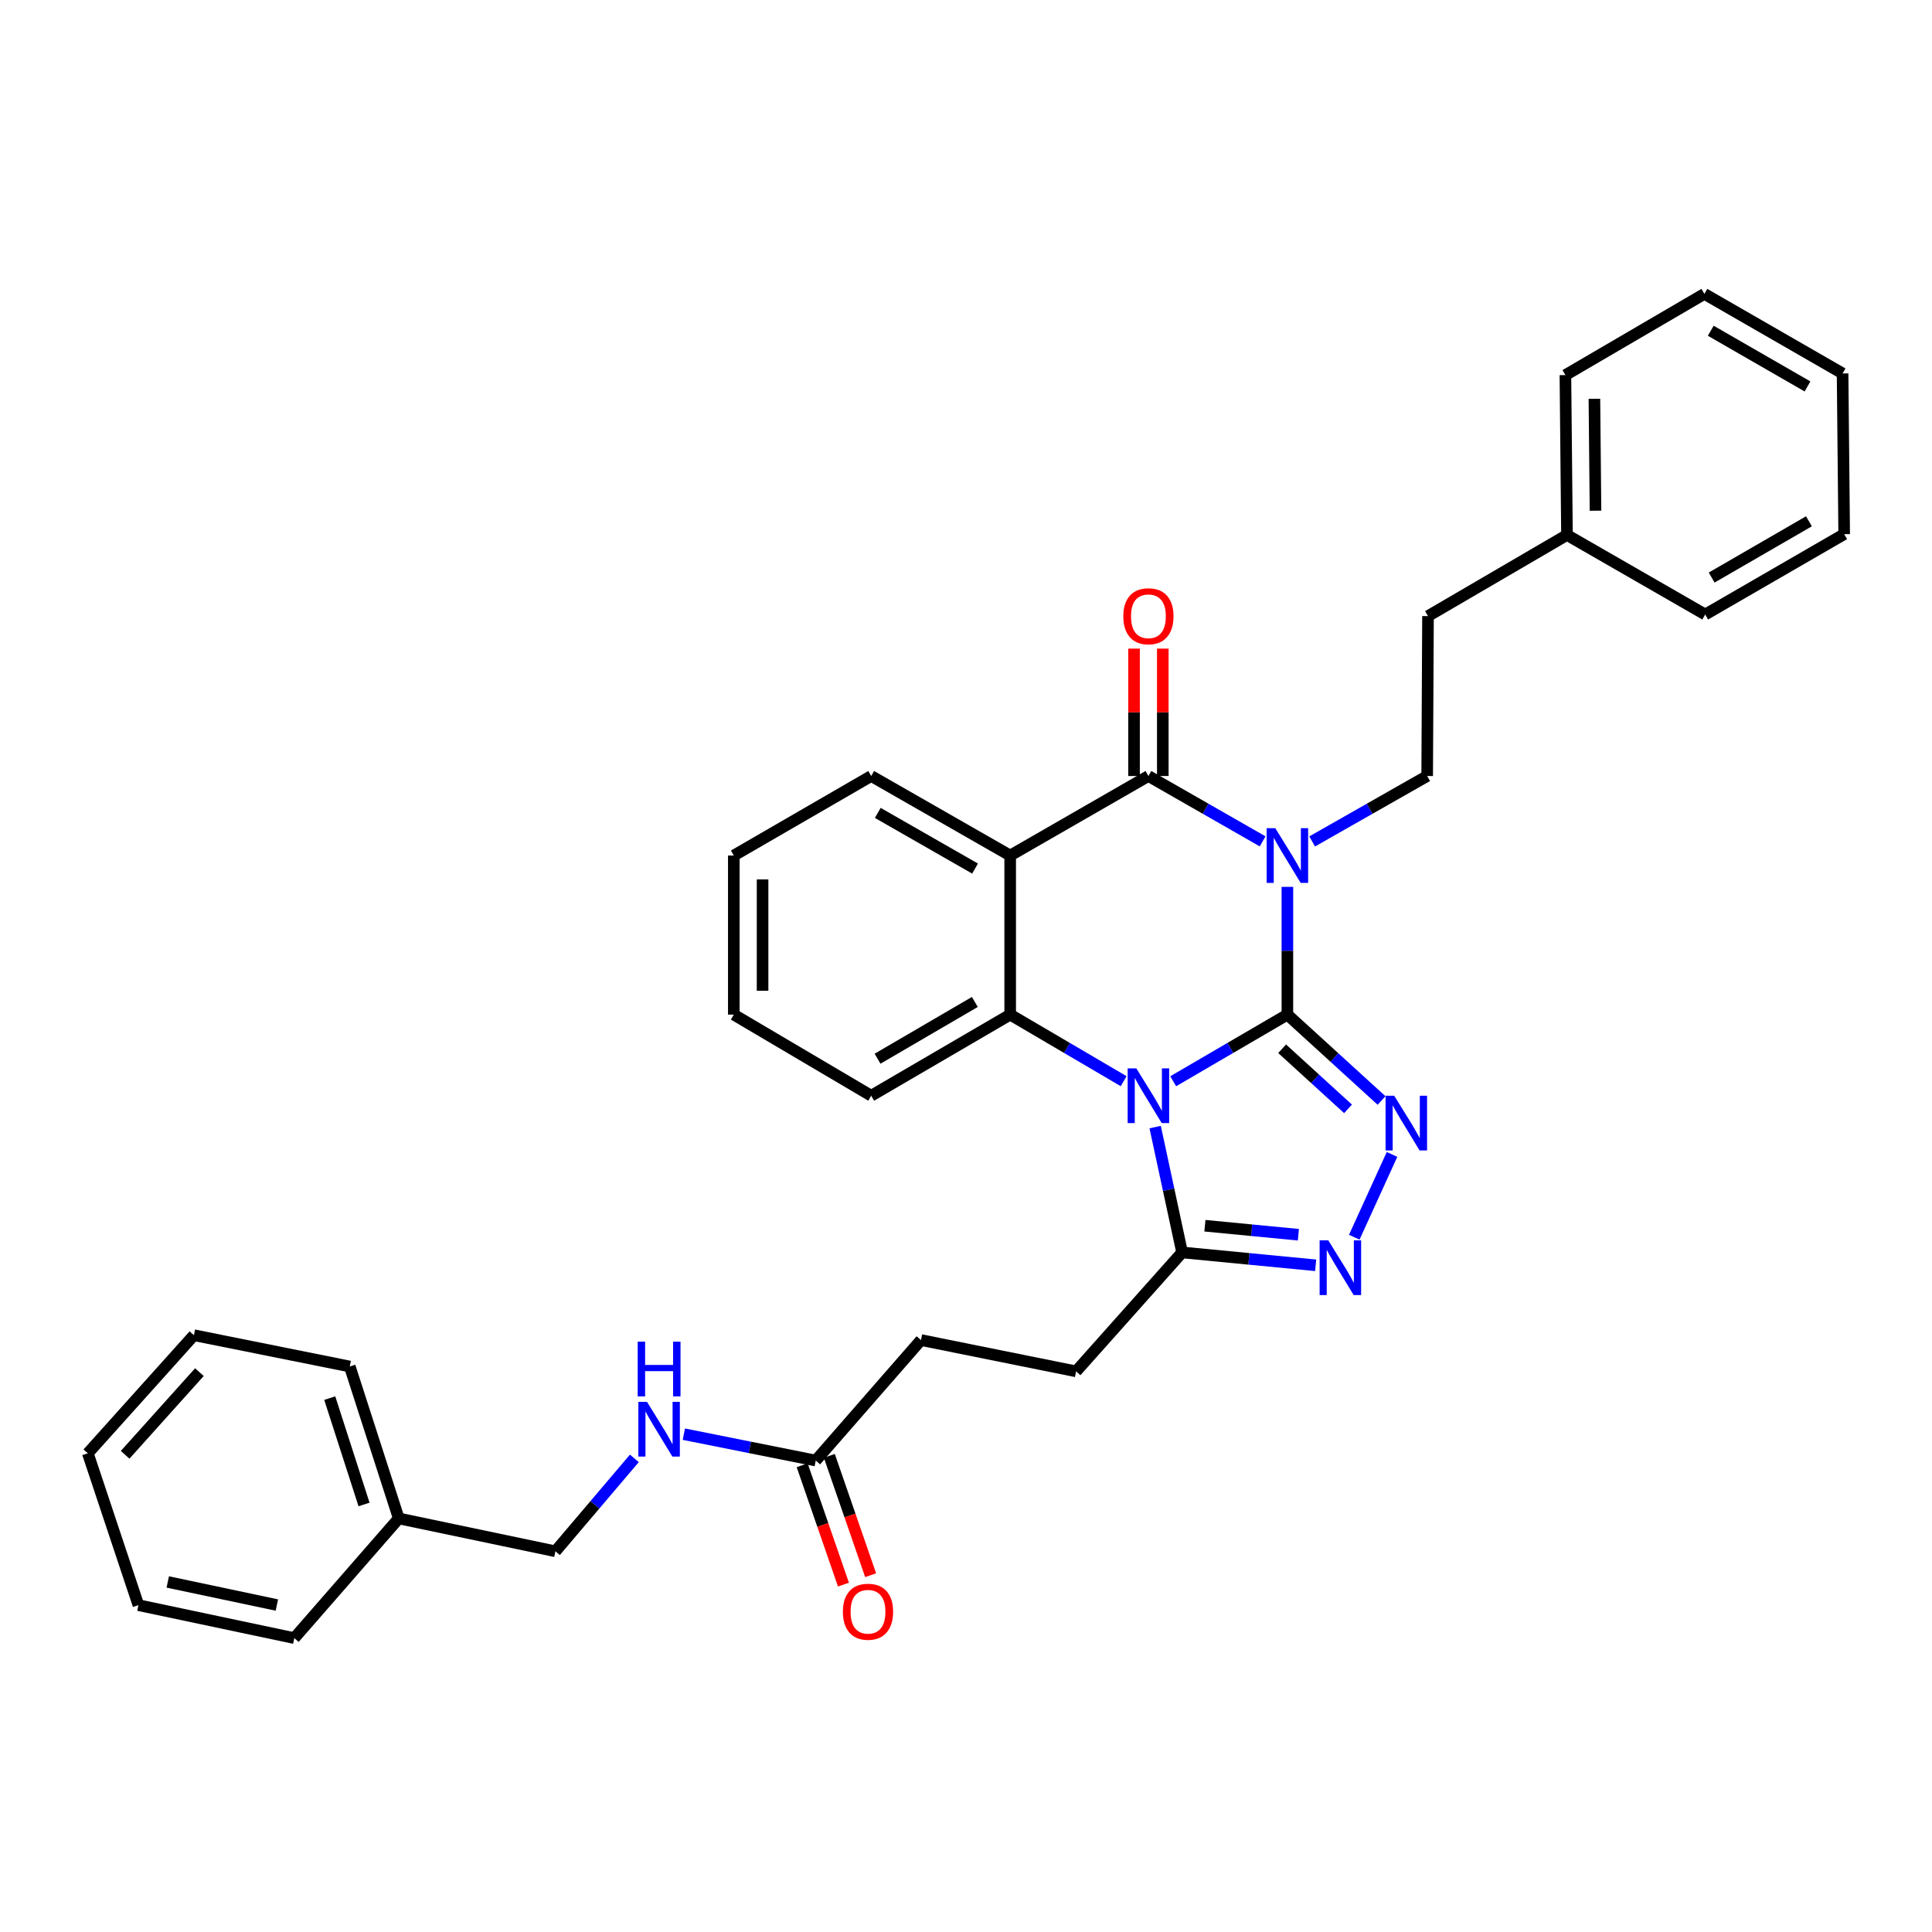 <?xml version='1.0' encoding='iso-8859-1'?>
<svg version='1.1' baseProfile='full'
              xmlns='http://www.w3.org/2000/svg'
                      xmlns:rdkit='http://www.rdkit.org/xml'
                      xmlns:xlink='http://www.w3.org/1999/xlink'
                  xml:space='preserve'
width='1000px' height='1000px' viewBox='0 0 1000 1000'>
<!-- END OF HEADER -->
<rect style='opacity:1.0;fill:#FFFFFF;stroke:none' width='1000' height='1000' x='0' y='0'> </rect>
<path class='bond-0' d='M 666.35,525.168 L 636.796,542.414' style='fill:none;fill-rule:evenodd;stroke:#000000;stroke-width:6px;stroke-linecap:butt;stroke-linejoin:miter;stroke-opacity:1' />
<path class='bond-0' d='M 636.796,542.414 L 607.241,559.66' style='fill:none;fill-rule:evenodd;stroke:#0000FF;stroke-width:6px;stroke-linecap:butt;stroke-linejoin:miter;stroke-opacity:1' />
<path class='bond-1' d='M 666.35,525.168 L 666.35,492.105' style='fill:none;fill-rule:evenodd;stroke:#000000;stroke-width:6px;stroke-linecap:butt;stroke-linejoin:miter;stroke-opacity:1' />
<path class='bond-1' d='M 666.35,492.105 L 666.35,459.043' style='fill:none;fill-rule:evenodd;stroke:#0000FF;stroke-width:6px;stroke-linecap:butt;stroke-linejoin:miter;stroke-opacity:1' />
<path class='bond-3' d='M 666.35,525.168 L 690.718,547.392' style='fill:none;fill-rule:evenodd;stroke:#000000;stroke-width:6px;stroke-linecap:butt;stroke-linejoin:miter;stroke-opacity:1' />
<path class='bond-3' d='M 690.718,547.392 L 715.087,569.616' style='fill:none;fill-rule:evenodd;stroke:#0000FF;stroke-width:6px;stroke-linecap:butt;stroke-linejoin:miter;stroke-opacity:1' />
<path class='bond-3' d='M 663.629,542.835 L 680.687,558.392' style='fill:none;fill-rule:evenodd;stroke:#000000;stroke-width:6px;stroke-linecap:butt;stroke-linejoin:miter;stroke-opacity:1' />
<path class='bond-3' d='M 680.687,558.392 L 697.744,573.948' style='fill:none;fill-rule:evenodd;stroke:#0000FF;stroke-width:6px;stroke-linecap:butt;stroke-linejoin:miter;stroke-opacity:1' />
<path class='bond-5' d='M 581.605,559.625 L 552.237,542.397' style='fill:none;fill-rule:evenodd;stroke:#0000FF;stroke-width:6px;stroke-linecap:butt;stroke-linejoin:miter;stroke-opacity:1' />
<path class='bond-5' d='M 552.237,542.397 L 522.869,525.168' style='fill:none;fill-rule:evenodd;stroke:#000000;stroke-width:6px;stroke-linecap:butt;stroke-linejoin:miter;stroke-opacity:1' />
<path class='bond-7' d='M 597.91,583.376 L 604.886,615.815' style='fill:none;fill-rule:evenodd;stroke:#0000FF;stroke-width:6px;stroke-linecap:butt;stroke-linejoin:miter;stroke-opacity:1' />
<path class='bond-7' d='M 604.886,615.815 L 611.862,648.254' style='fill:none;fill-rule:evenodd;stroke:#000000;stroke-width:6px;stroke-linecap:butt;stroke-linejoin:miter;stroke-opacity:1' />
<path class='bond-2' d='M 653.538,435.492 L 623.979,418.576' style='fill:none;fill-rule:evenodd;stroke:#0000FF;stroke-width:6px;stroke-linecap:butt;stroke-linejoin:miter;stroke-opacity:1' />
<path class='bond-2' d='M 623.979,418.576 L 594.419,401.66' style='fill:none;fill-rule:evenodd;stroke:#000000;stroke-width:6px;stroke-linecap:butt;stroke-linejoin:miter;stroke-opacity:1' />
<path class='bond-8' d='M 679.171,435.53 L 708.937,418.595' style='fill:none;fill-rule:evenodd;stroke:#0000FF;stroke-width:6px;stroke-linecap:butt;stroke-linejoin:miter;stroke-opacity:1' />
<path class='bond-8' d='M 708.937,418.595 L 738.703,401.66' style='fill:none;fill-rule:evenodd;stroke:#000000;stroke-width:6px;stroke-linecap:butt;stroke-linejoin:miter;stroke-opacity:1' />
<path class='bond-4' d='M 594.419,401.66 L 522.869,442.824' style='fill:none;fill-rule:evenodd;stroke:#000000;stroke-width:6px;stroke-linecap:butt;stroke-linejoin:miter;stroke-opacity:1' />
<path class='bond-10' d='M 601.863,401.66 L 601.863,368.692' style='fill:none;fill-rule:evenodd;stroke:#000000;stroke-width:6px;stroke-linecap:butt;stroke-linejoin:miter;stroke-opacity:1' />
<path class='bond-10' d='M 601.863,368.692 L 601.863,335.724' style='fill:none;fill-rule:evenodd;stroke:#FF0000;stroke-width:6px;stroke-linecap:butt;stroke-linejoin:miter;stroke-opacity:1' />
<path class='bond-10' d='M 586.976,401.66 L 586.976,368.692' style='fill:none;fill-rule:evenodd;stroke:#000000;stroke-width:6px;stroke-linecap:butt;stroke-linejoin:miter;stroke-opacity:1' />
<path class='bond-10' d='M 586.976,368.692 L 586.976,335.724' style='fill:none;fill-rule:evenodd;stroke:#FF0000;stroke-width:6px;stroke-linecap:butt;stroke-linejoin:miter;stroke-opacity:1' />
<path class='bond-6' d='M 720.514,597.526 L 700.969,640.381' style='fill:none;fill-rule:evenodd;stroke:#0000FF;stroke-width:6px;stroke-linecap:butt;stroke-linejoin:miter;stroke-opacity:1' />
<path class='bond-16' d='M 522.869,442.824 L 450.938,401.66' style='fill:none;fill-rule:evenodd;stroke:#000000;stroke-width:6px;stroke-linecap:butt;stroke-linejoin:miter;stroke-opacity:1' />
<path class='bond-16' d='M 504.685,449.571 L 454.333,420.756' style='fill:none;fill-rule:evenodd;stroke:#000000;stroke-width:6px;stroke-linecap:butt;stroke-linejoin:miter;stroke-opacity:1' />
<path class='bond-34' d='M 522.869,442.824 L 522.869,525.168' style='fill:none;fill-rule:evenodd;stroke:#000000;stroke-width:6px;stroke-linecap:butt;stroke-linejoin:miter;stroke-opacity:1' />
<path class='bond-18' d='M 522.869,525.168 L 450.938,567.142' style='fill:none;fill-rule:evenodd;stroke:#000000;stroke-width:6px;stroke-linecap:butt;stroke-linejoin:miter;stroke-opacity:1' />
<path class='bond-18' d='M 504.576,518.606 L 454.224,547.988' style='fill:none;fill-rule:evenodd;stroke:#000000;stroke-width:6px;stroke-linecap:butt;stroke-linejoin:miter;stroke-opacity:1' />
<path class='bond-33' d='M 680.979,654.918 L 646.421,651.586' style='fill:none;fill-rule:evenodd;stroke:#0000FF;stroke-width:6px;stroke-linecap:butt;stroke-linejoin:miter;stroke-opacity:1' />
<path class='bond-33' d='M 646.421,651.586 L 611.862,648.254' style='fill:none;fill-rule:evenodd;stroke:#000000;stroke-width:6px;stroke-linecap:butt;stroke-linejoin:miter;stroke-opacity:1' />
<path class='bond-33' d='M 672.04,639.1 L 647.849,636.767' style='fill:none;fill-rule:evenodd;stroke:#0000FF;stroke-width:6px;stroke-linecap:butt;stroke-linejoin:miter;stroke-opacity:1' />
<path class='bond-33' d='M 647.849,636.767 L 623.659,634.435' style='fill:none;fill-rule:evenodd;stroke:#000000;stroke-width:6px;stroke-linecap:butt;stroke-linejoin:miter;stroke-opacity:1' />
<path class='bond-12' d='M 611.862,648.254 L 556.986,709.813' style='fill:none;fill-rule:evenodd;stroke:#000000;stroke-width:6px;stroke-linecap:butt;stroke-linejoin:miter;stroke-opacity:1' />
<path class='bond-15' d='M 738.703,401.66 L 739.133,318.895' style='fill:none;fill-rule:evenodd;stroke:#000000;stroke-width:6px;stroke-linecap:butt;stroke-linejoin:miter;stroke-opacity:1' />
<path class='bond-9' d='M 422.23,755.981 L 476.701,693.611' style='fill:none;fill-rule:evenodd;stroke:#000000;stroke-width:6px;stroke-linecap:butt;stroke-linejoin:miter;stroke-opacity:1' />
<path class='bond-11' d='M 422.23,755.981 L 388.094,749.156' style='fill:none;fill-rule:evenodd;stroke:#000000;stroke-width:6px;stroke-linecap:butt;stroke-linejoin:miter;stroke-opacity:1' />
<path class='bond-11' d='M 388.094,749.156 L 353.959,742.331' style='fill:none;fill-rule:evenodd;stroke:#0000FF;stroke-width:6px;stroke-linecap:butt;stroke-linejoin:miter;stroke-opacity:1' />
<path class='bond-13' d='M 415.195,758.415 L 425.883,789.304' style='fill:none;fill-rule:evenodd;stroke:#000000;stroke-width:6px;stroke-linecap:butt;stroke-linejoin:miter;stroke-opacity:1' />
<path class='bond-13' d='M 425.883,789.304 L 436.571,820.194' style='fill:none;fill-rule:evenodd;stroke:#FF0000;stroke-width:6px;stroke-linecap:butt;stroke-linejoin:miter;stroke-opacity:1' />
<path class='bond-13' d='M 429.264,753.547 L 439.952,784.436' style='fill:none;fill-rule:evenodd;stroke:#000000;stroke-width:6px;stroke-linecap:butt;stroke-linejoin:miter;stroke-opacity:1' />
<path class='bond-13' d='M 439.952,784.436 L 450.64,815.326' style='fill:none;fill-rule:evenodd;stroke:#FF0000;stroke-width:6px;stroke-linecap:butt;stroke-linejoin:miter;stroke-opacity:1' />
<path class='bond-17' d='M 328.339,754.853 L 307.911,778.902' style='fill:none;fill-rule:evenodd;stroke:#0000FF;stroke-width:6px;stroke-linecap:butt;stroke-linejoin:miter;stroke-opacity:1' />
<path class='bond-17' d='M 307.911,778.902 L 287.482,802.95' style='fill:none;fill-rule:evenodd;stroke:#000000;stroke-width:6px;stroke-linecap:butt;stroke-linejoin:miter;stroke-opacity:1' />
<path class='bond-14' d='M 556.986,709.813 L 476.701,693.611' style='fill:none;fill-rule:evenodd;stroke:#000000;stroke-width:6px;stroke-linecap:butt;stroke-linejoin:miter;stroke-opacity:1' />
<path class='bond-19' d='M 739.133,318.895 L 811.064,276.904' style='fill:none;fill-rule:evenodd;stroke:#000000;stroke-width:6px;stroke-linecap:butt;stroke-linejoin:miter;stroke-opacity:1' />
<path class='bond-25' d='M 450.938,401.66 L 379.817,442.824' style='fill:none;fill-rule:evenodd;stroke:#000000;stroke-width:6px;stroke-linecap:butt;stroke-linejoin:miter;stroke-opacity:1' />
<path class='bond-20' d='M 287.482,802.95 L 206.396,785.937' style='fill:none;fill-rule:evenodd;stroke:#000000;stroke-width:6px;stroke-linecap:butt;stroke-linejoin:miter;stroke-opacity:1' />
<path class='bond-26' d='M 450.938,567.142 L 379.817,525.168' style='fill:none;fill-rule:evenodd;stroke:#000000;stroke-width:6px;stroke-linecap:butt;stroke-linejoin:miter;stroke-opacity:1' />
<path class='bond-22' d='M 811.064,276.904 L 810.253,194.147' style='fill:none;fill-rule:evenodd;stroke:#000000;stroke-width:6px;stroke-linecap:butt;stroke-linejoin:miter;stroke-opacity:1' />
<path class='bond-22' d='M 825.829,264.345 L 825.262,206.414' style='fill:none;fill-rule:evenodd;stroke:#000000;stroke-width:6px;stroke-linecap:butt;stroke-linejoin:miter;stroke-opacity:1' />
<path class='bond-24' d='M 811.064,276.904 L 882.614,318.068' style='fill:none;fill-rule:evenodd;stroke:#000000;stroke-width:6px;stroke-linecap:butt;stroke-linejoin:miter;stroke-opacity:1' />
<path class='bond-21' d='M 206.396,785.937 L 181.037,707.299' style='fill:none;fill-rule:evenodd;stroke:#000000;stroke-width:6px;stroke-linecap:butt;stroke-linejoin:miter;stroke-opacity:1' />
<path class='bond-21' d='M 188.423,778.711 L 170.672,723.664' style='fill:none;fill-rule:evenodd;stroke:#000000;stroke-width:6px;stroke-linecap:butt;stroke-linejoin:miter;stroke-opacity:1' />
<path class='bond-23' d='M 206.396,785.937 L 152.33,847.885' style='fill:none;fill-rule:evenodd;stroke:#000000;stroke-width:6px;stroke-linecap:butt;stroke-linejoin:miter;stroke-opacity:1' />
<path class='bond-27' d='M 181.037,707.299 L 100.373,691.096' style='fill:none;fill-rule:evenodd;stroke:#000000;stroke-width:6px;stroke-linecap:butt;stroke-linejoin:miter;stroke-opacity:1' />
<path class='bond-30' d='M 810.253,194.147 L 882.184,152.115' style='fill:none;fill-rule:evenodd;stroke:#000000;stroke-width:6px;stroke-linecap:butt;stroke-linejoin:miter;stroke-opacity:1' />
<path class='bond-28' d='M 152.33,847.885 L 71.648,830.823' style='fill:none;fill-rule:evenodd;stroke:#000000;stroke-width:6px;stroke-linecap:butt;stroke-linejoin:miter;stroke-opacity:1' />
<path class='bond-28' d='M 143.308,830.761 L 86.831,818.817' style='fill:none;fill-rule:evenodd;stroke:#000000;stroke-width:6px;stroke-linecap:butt;stroke-linejoin:miter;stroke-opacity:1' />
<path class='bond-29' d='M 882.614,318.068 L 954.545,276.474' style='fill:none;fill-rule:evenodd;stroke:#000000;stroke-width:6px;stroke-linecap:butt;stroke-linejoin:miter;stroke-opacity:1' />
<path class='bond-29' d='M 885.952,298.941 L 936.303,269.825' style='fill:none;fill-rule:evenodd;stroke:#000000;stroke-width:6px;stroke-linecap:butt;stroke-linejoin:miter;stroke-opacity:1' />
<path class='bond-35' d='M 379.817,442.824 L 379.817,525.168' style='fill:none;fill-rule:evenodd;stroke:#000000;stroke-width:6px;stroke-linecap:butt;stroke-linejoin:miter;stroke-opacity:1' />
<path class='bond-35' d='M 394.705,455.176 L 394.705,512.816' style='fill:none;fill-rule:evenodd;stroke:#000000;stroke-width:6px;stroke-linecap:butt;stroke-linejoin:miter;stroke-opacity:1' />
<path class='bond-37' d='M 100.373,691.096 L 45.455,752.226' style='fill:none;fill-rule:evenodd;stroke:#000000;stroke-width:6px;stroke-linecap:butt;stroke-linejoin:miter;stroke-opacity:1' />
<path class='bond-37' d='M 103.209,710.215 L 64.767,753.006' style='fill:none;fill-rule:evenodd;stroke:#000000;stroke-width:6px;stroke-linecap:butt;stroke-linejoin:miter;stroke-opacity:1' />
<path class='bond-32' d='M 71.648,830.823 L 45.455,752.226' style='fill:none;fill-rule:evenodd;stroke:#000000;stroke-width:6px;stroke-linecap:butt;stroke-linejoin:miter;stroke-opacity:1' />
<path class='bond-31' d='M 954.545,276.474 L 953.718,193.295' style='fill:none;fill-rule:evenodd;stroke:#000000;stroke-width:6px;stroke-linecap:butt;stroke-linejoin:miter;stroke-opacity:1' />
<path class='bond-36' d='M 882.184,152.115 L 953.718,193.295' style='fill:none;fill-rule:evenodd;stroke:#000000;stroke-width:6px;stroke-linecap:butt;stroke-linejoin:miter;stroke-opacity:1' />
<path class='bond-36' d='M 885.487,171.194 L 935.561,200.02' style='fill:none;fill-rule:evenodd;stroke:#000000;stroke-width:6px;stroke-linecap:butt;stroke-linejoin:miter;stroke-opacity:1' />
<path  class='atom-1' d='M 588.159 552.982
L 597.439 567.982
Q 598.359 569.462, 599.839 572.142
Q 601.319 574.822, 601.399 574.982
L 601.399 552.982
L 605.159 552.982
L 605.159 581.302
L 601.279 581.302
L 591.319 564.902
Q 590.159 562.982, 588.919 560.782
Q 587.719 558.582, 587.359 557.902
L 587.359 581.302
L 583.679 581.302
L 583.679 552.982
L 588.159 552.982
' fill='#0000FF'/>
<path  class='atom-2' d='M 660.09 428.664
L 669.37 443.664
Q 670.29 445.144, 671.77 447.824
Q 673.25 450.504, 673.33 450.664
L 673.33 428.664
L 677.09 428.664
L 677.09 456.984
L 673.21 456.984
L 663.25 440.584
Q 662.09 438.664, 660.85 436.464
Q 659.65 434.264, 659.29 433.584
L 659.29 456.984
L 655.61 456.984
L 655.61 428.664
L 660.09 428.664
' fill='#0000FF'/>
<path  class='atom-4' d='M 721.65 567.15
L 730.93 582.15
Q 731.85 583.63, 733.33 586.31
Q 734.81 588.99, 734.89 589.15
L 734.89 567.15
L 738.65 567.15
L 738.65 595.47
L 734.77 595.47
L 724.81 579.07
Q 723.65 577.15, 722.41 574.95
Q 721.21 572.75, 720.85 572.07
L 720.85 595.47
L 717.17 595.47
L 717.17 567.15
L 721.65 567.15
' fill='#0000FF'/>
<path  class='atom-7' d='M 687.516 641.992
L 696.796 656.992
Q 697.716 658.472, 699.196 661.152
Q 700.676 663.832, 700.756 663.992
L 700.756 641.992
L 704.516 641.992
L 704.516 670.312
L 700.636 670.312
L 690.676 653.912
Q 689.516 651.992, 688.276 649.792
Q 687.076 647.592, 686.716 646.912
L 686.716 670.312
L 683.036 670.312
L 683.036 641.992
L 687.516 641.992
' fill='#0000FF'/>
<path  class='atom-11' d='M 581.419 318.975
Q 581.419 312.175, 584.779 308.375
Q 588.139 304.575, 594.419 304.575
Q 600.699 304.575, 604.059 308.375
Q 607.419 312.175, 607.419 318.975
Q 607.419 325.855, 604.019 329.775
Q 600.619 333.655, 594.419 333.655
Q 588.179 333.655, 584.779 329.775
Q 581.419 325.895, 581.419 318.975
M 594.419 330.455
Q 598.739 330.455, 601.059 327.575
Q 603.419 324.655, 603.419 318.975
Q 603.419 313.415, 601.059 310.615
Q 598.739 307.775, 594.419 307.775
Q 590.099 307.775, 587.739 310.575
Q 585.419 313.375, 585.419 318.975
Q 585.419 324.695, 587.739 327.575
Q 590.099 330.455, 594.419 330.455
' fill='#FF0000'/>
<path  class='atom-12' d='M 334.891 725.61
L 344.171 740.61
Q 345.091 742.09, 346.571 744.77
Q 348.051 747.45, 348.131 747.61
L 348.131 725.61
L 351.891 725.61
L 351.891 753.93
L 348.011 753.93
L 338.051 737.53
Q 336.891 735.61, 335.651 733.41
Q 334.451 731.21, 334.091 730.53
L 334.091 753.93
L 330.411 753.93
L 330.411 725.61
L 334.891 725.61
' fill='#0000FF'/>
<path  class='atom-12' d='M 330.071 694.458
L 333.911 694.458
L 333.911 706.498
L 348.391 706.498
L 348.391 694.458
L 352.231 694.458
L 352.231 722.778
L 348.391 722.778
L 348.391 709.698
L 333.911 709.698
L 333.911 722.778
L 330.071 722.778
L 330.071 694.458
' fill='#0000FF'/>
<path  class='atom-14' d='M 436.275 834.228
Q 436.275 827.428, 439.635 823.628
Q 442.995 819.828, 449.275 819.828
Q 455.555 819.828, 458.915 823.628
Q 462.275 827.428, 462.275 834.228
Q 462.275 841.108, 458.875 845.028
Q 455.475 848.908, 449.275 848.908
Q 443.035 848.908, 439.635 845.028
Q 436.275 841.148, 436.275 834.228
M 449.275 845.708
Q 453.595 845.708, 455.915 842.828
Q 458.275 839.908, 458.275 834.228
Q 458.275 828.668, 455.915 825.868
Q 453.595 823.028, 449.275 823.028
Q 444.955 823.028, 442.595 825.828
Q 440.275 828.628, 440.275 834.228
Q 440.275 839.948, 442.595 842.828
Q 444.955 845.708, 449.275 845.708
' fill='#FF0000'/>
</svg>
